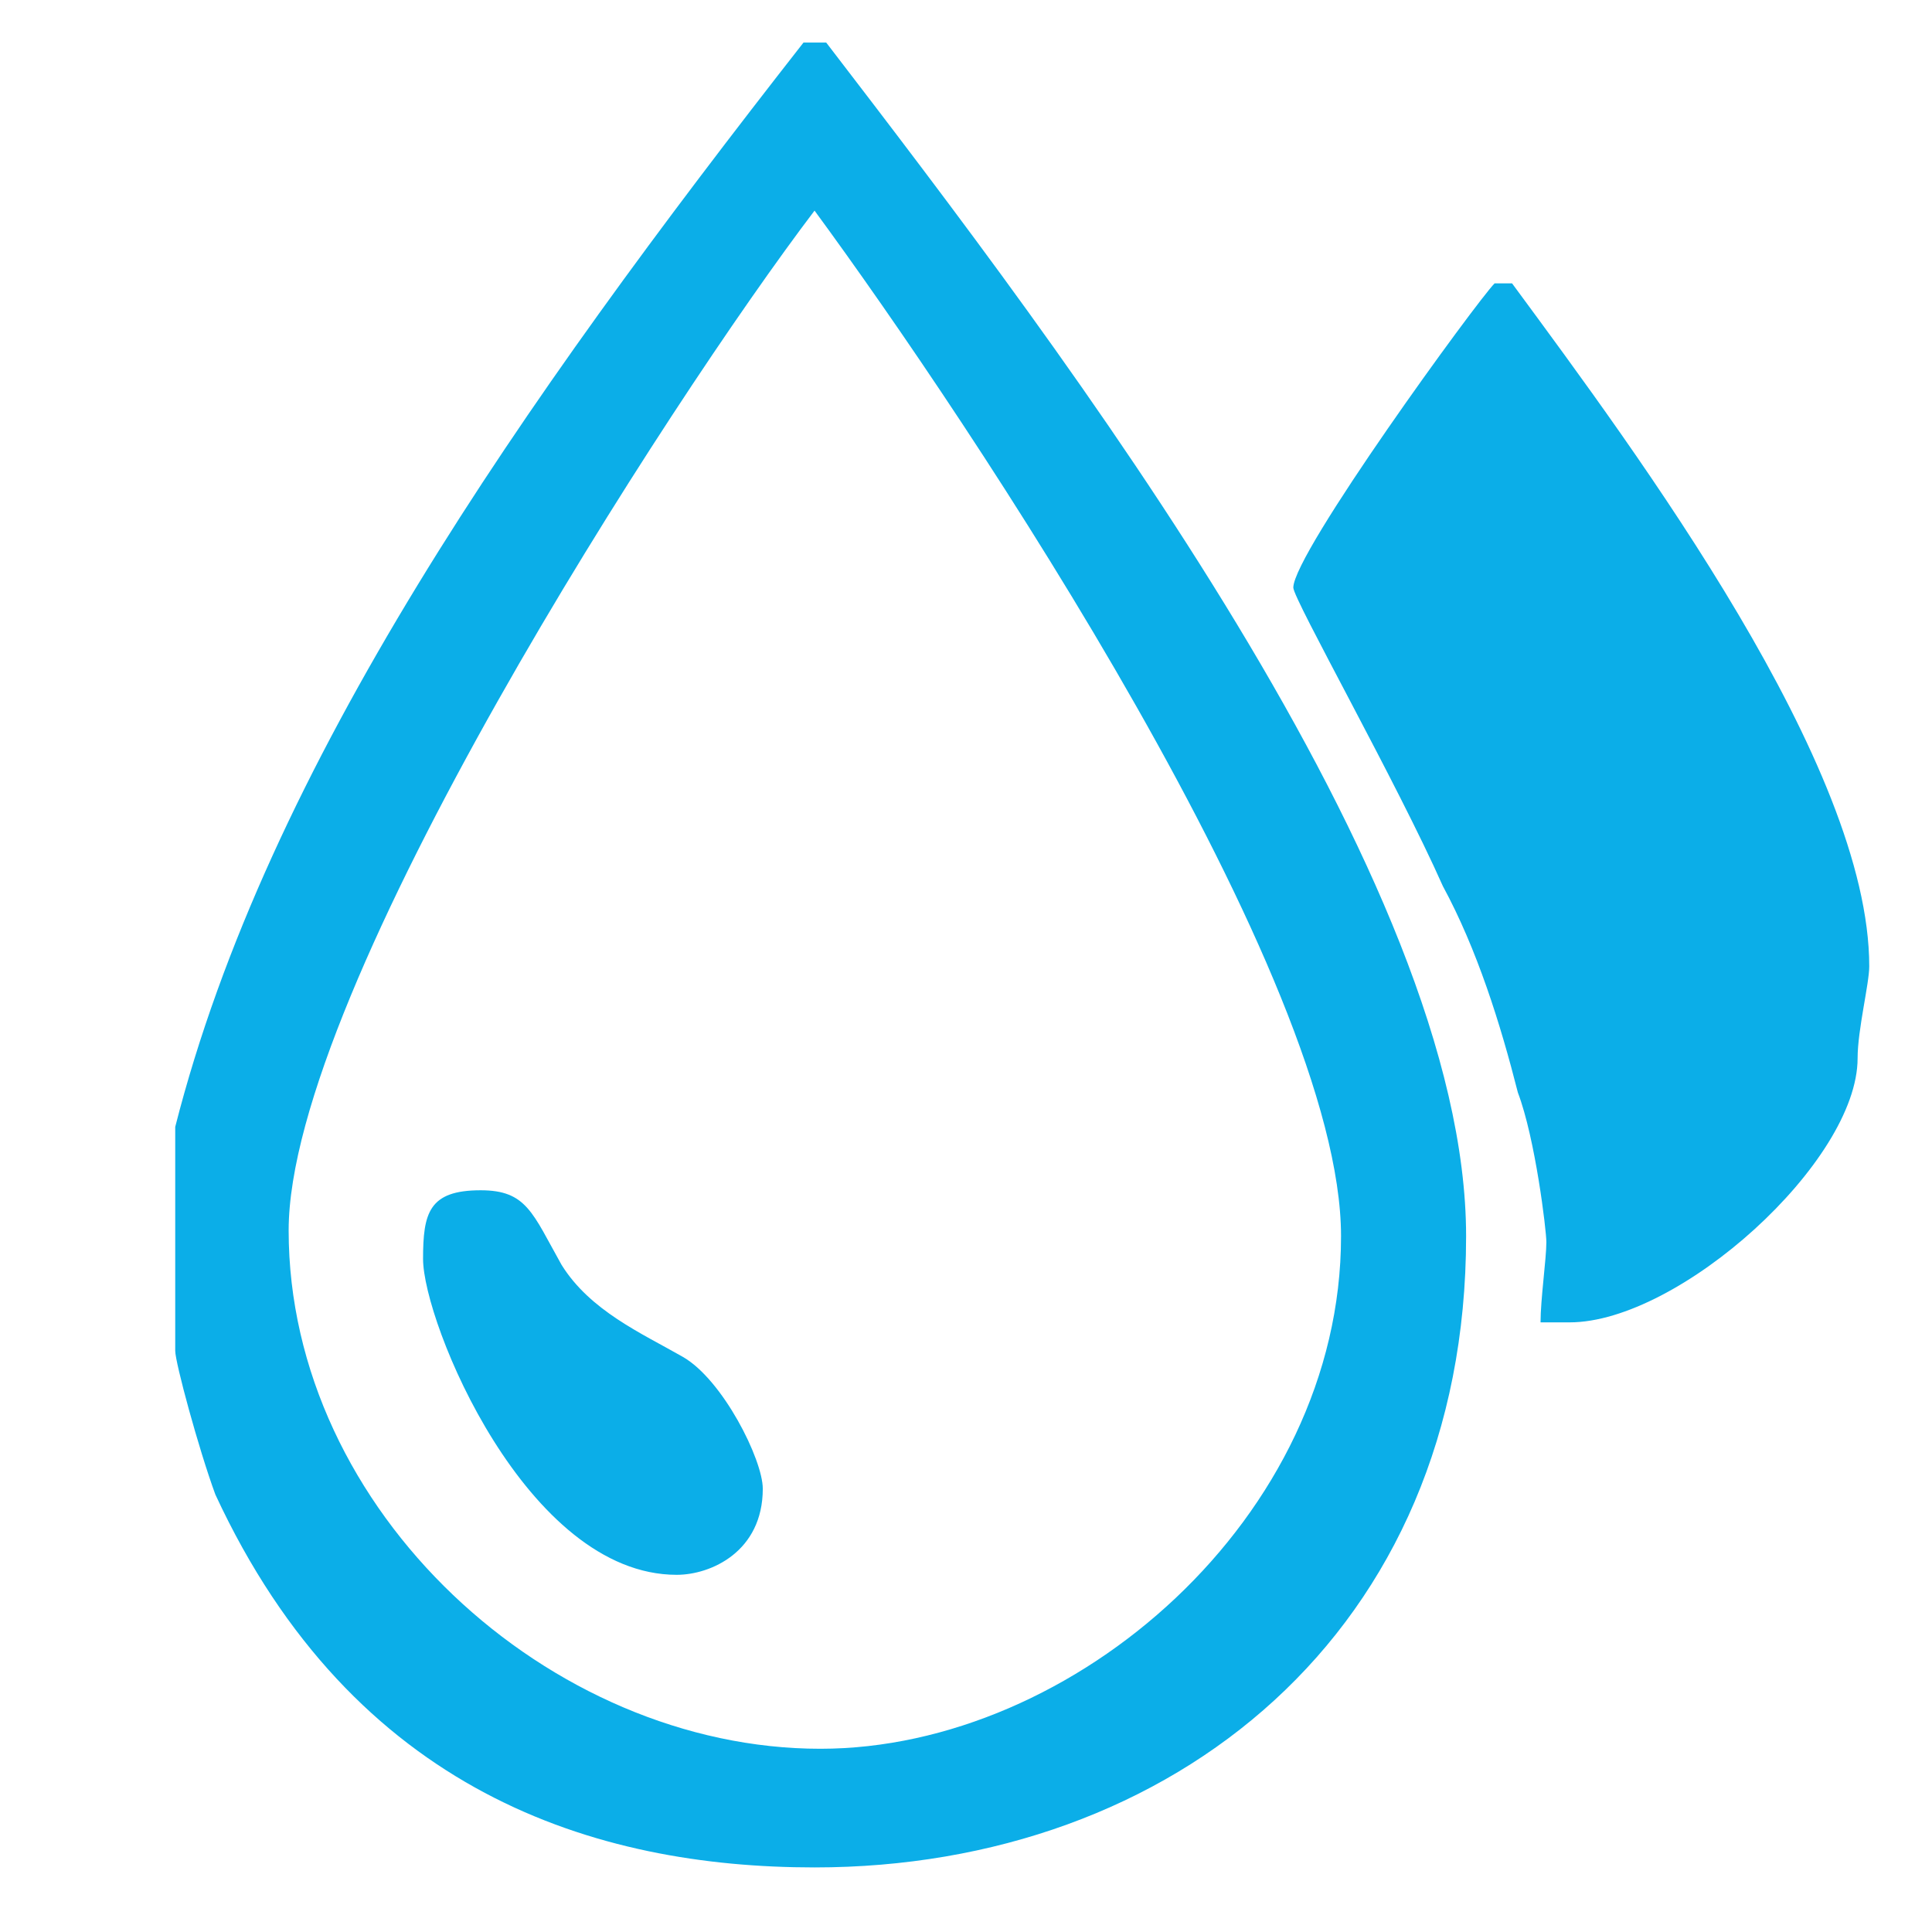 <?xml version="1.0" standalone="no"?><!DOCTYPE svg PUBLIC "-//W3C//DTD SVG 1.1//EN" "http://www.w3.org/Graphics/SVG/1.1/DTD/svg11.dtd"><svg t="1513305411124" class="icon" style="" viewBox="0 0 1024 1024" version="1.1" xmlns="http://www.w3.org/2000/svg" p-id="2116" xmlns:xlink="http://www.w3.org/1999/xlink" width="600" height="600"><defs><style type="text/css"></style></defs><path d="M361.732 719.063c-21.575-12.346-49.006-24.359-64.121-48.719-15.417-27.447-18.502-39.475-42.862-39.475-27.446 0-30.518 12.028-30.518 36.388 0 33.62 54.878 167.43 134.429 167.43 18.187 0 45.632-12.345 45.632-45.632 0-15.417-21.274-57.98-42.562-69.992z m64.15-696.521C276.023 214.015 141.592 405.792 92.873 597.264v118.712c0 6.157 12.33 51.805 21.273 76.165 73.38 158.171 201.653 197.632 317.579 197.632 189.639 0 345.338-124.87 345.338-334.544 0-188.705-210.892-465.573-339.166-632.687h-12.015z m8.929 904.343c-143.372 0-281.822-125.801-281.822-274.729 0-127.653 202.585-440.31 278.736-540.518 82.64 112.552 279.05 406.704 279.05 543.59 0 148.927-141.535 271.658-275.964 271.658zM801.423 150.181h-9.244c-9.243 9.243-106.696 143.071-106.696 161.259 0 6.173 54.892 103.294 79.25 158.187 18.202 33.603 30.535 73.063 39.775 109.452 9.259 24.358 15.101 73.077 15.101 79.237 0 8.942-3.087 30.215-3.087 42.562h15.418c57.978 0 152.631-85.111 152.631-139.987 0-15.115 6.171-39.473 6.171-48.719 0-106.379-122.096-270.724-189.319-361.991z" p-id="2117" data-spm-anchor-id="a313x.7781069.0.i1." class="selected" fill="#0baee8"></path></svg>